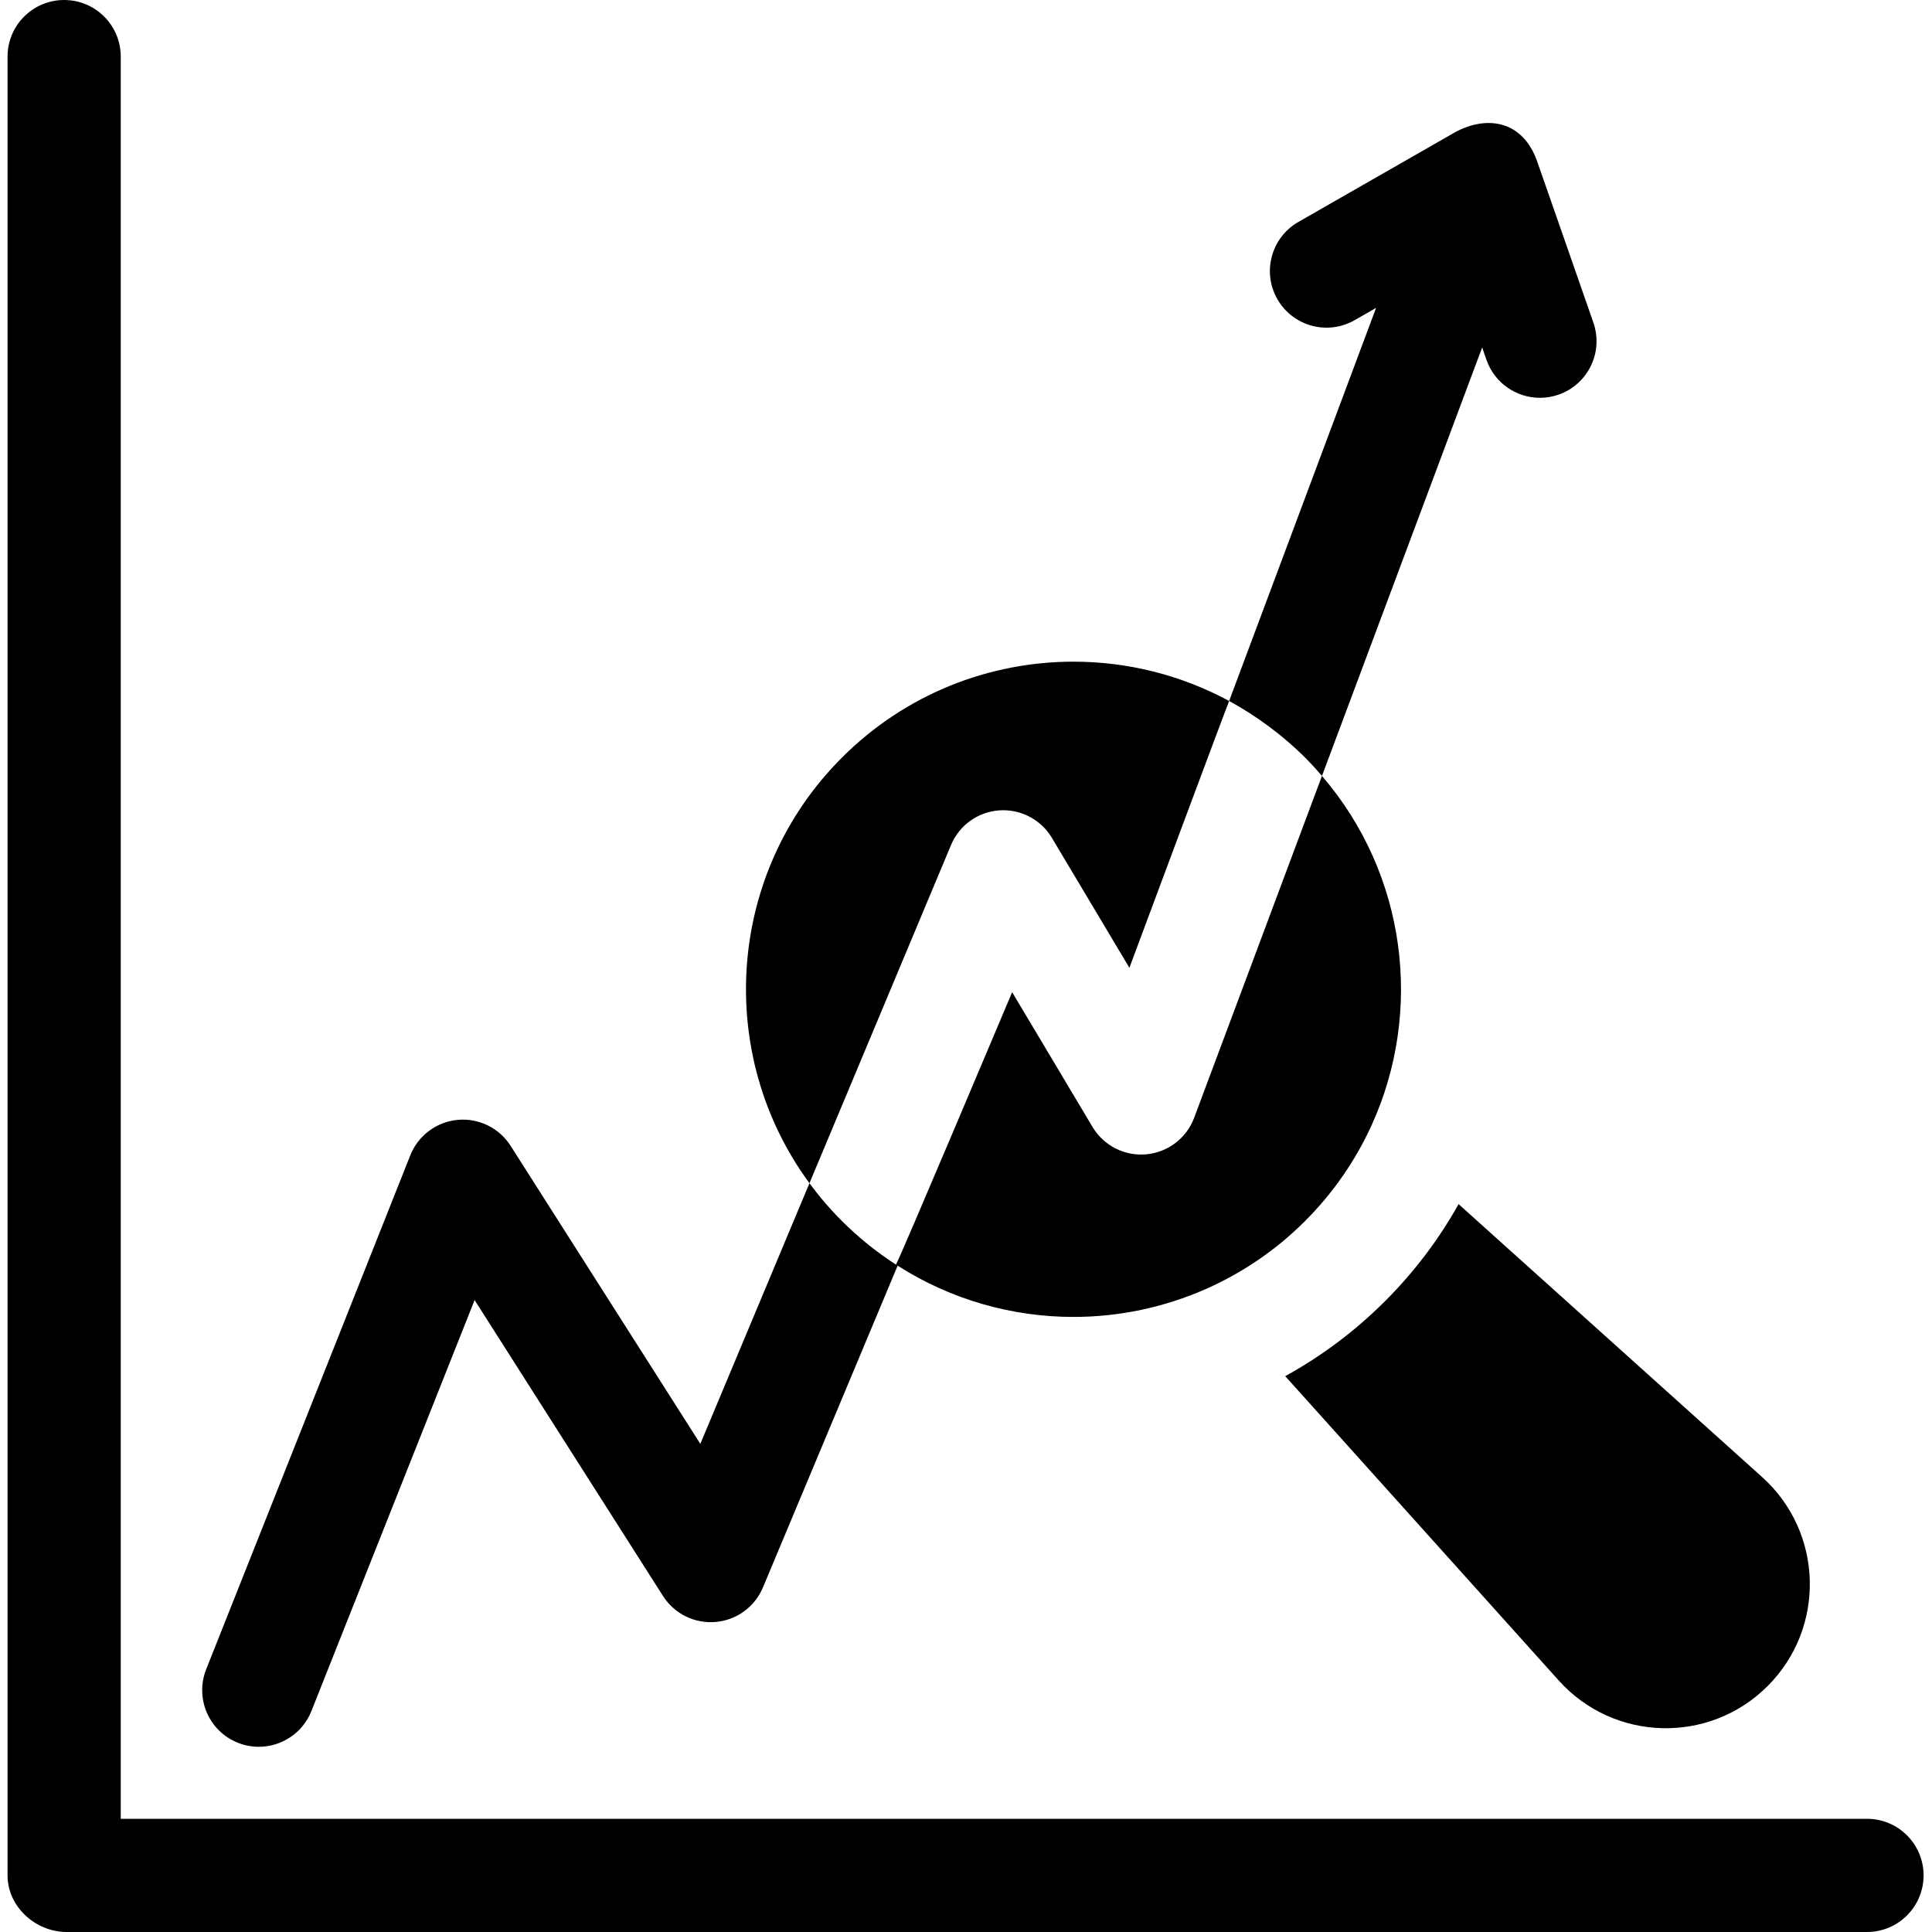 <?xml version="1.0"?>
<svg xmlns="http://www.w3.org/2000/svg" height="32px" viewBox="-2 0 512 512" width="32px"><path d="m365.09 344.781c-7.969 7.969-16.887 14.637-26.492 19.914l72.477 80.648c14.625 16.27 39.902 16.945 55.371 1.473s14.797-40.762-1.473-55.387l-80.43-72.324c-5.203 9.297-11.715 17.934-19.453 25.676zm0 0" fill="#000000"/><path d="m405.477 43.094c2.328 6.613 14.781 42.387 14.781 42.387 2.73 7.824-1.398 16.375-9.223 19.105-1.633.57-3.301.84-4.938.84-6.203 0-12.008-3.875-14.164-10.062l-1.145-3.277-42.453 113.543c22.508 26.172 26.883 62.559 13.094 92.695-4.184 9.145-10.031 17.715-17.559 25.246-7.762 7.766-16.641 13.73-26.109 17.941-11.199 4.977-23.23 7.488-35.27 7.488-16.223 0-32.434-4.543-46.609-13.586l-35.695 85.273c-2.156 5.152-6.996 8.68-12.562 9.152-5.57.484-10.93-2.18-13.93-6.891l-49.922-78.418-43.25 108.918c-2.336 5.887-7.98 9.469-13.945 9.469-1.844 0-3.715-.34-5.531-1.062-7.699-3.059-11.461-11.777-8.406-19.477l54.086-136.199c2.078-5.238 6.914-8.867 12.523-9.398 5.605-.531 11.043 2.125 14.07 6.879l50.273 78.977 28.918-69.074c-25-33.977-22.133-82.039 8.602-112.785 16.949-16.953 39.164-25.43 61.379-25.43 14.211 0 28.41 3.484 41.242 10.422-.684 1.562-26.434 70.699-26.434 70.699l-20.547-34.438c-2.719-4.559-7.637-7.305-12.887-7.312-.352 0-.703.012-1.055.035-5.648.398-10.59 3.945-12.777 9.172l-37.523 89.637c2.574 3.496 5.438 6.844 8.602 10.008 4.441 4.441 9.25 8.285 14.32 11.566.789-1.02 30.793-72.199 30.793-72.199l21.305 35.715c2.957 4.953 8.488 7.781 14.234 7.254 5.742-.52 10.68-4.285 12.699-9.688l33.871-90.59c-1.426-1.656-2.898-3.285-4.465-4.852-6.008-6.012-13.043-11.133-20.137-15.012l38.945-104.172-5.691 3.258c-7.188 4.113-16.352 1.625-20.469-5.566-4.117-7.188-1.625-16.352 5.566-20.469l41.492-23.754.02-.012c8.281-4.504 18.031-3.352 21.879 8.043zm0 0" fill="#000000"/><path d="m492.77 482h-462.77v-467c0-8.285-6.715-15-15-15s-15 6.715-15 15v482c0 8.285 7.406 15 15.688 15h477.082c8.285 0 15-6.715 15-15s-6.715-15-15-15zm0 0" fill="#000000"/></svg>

